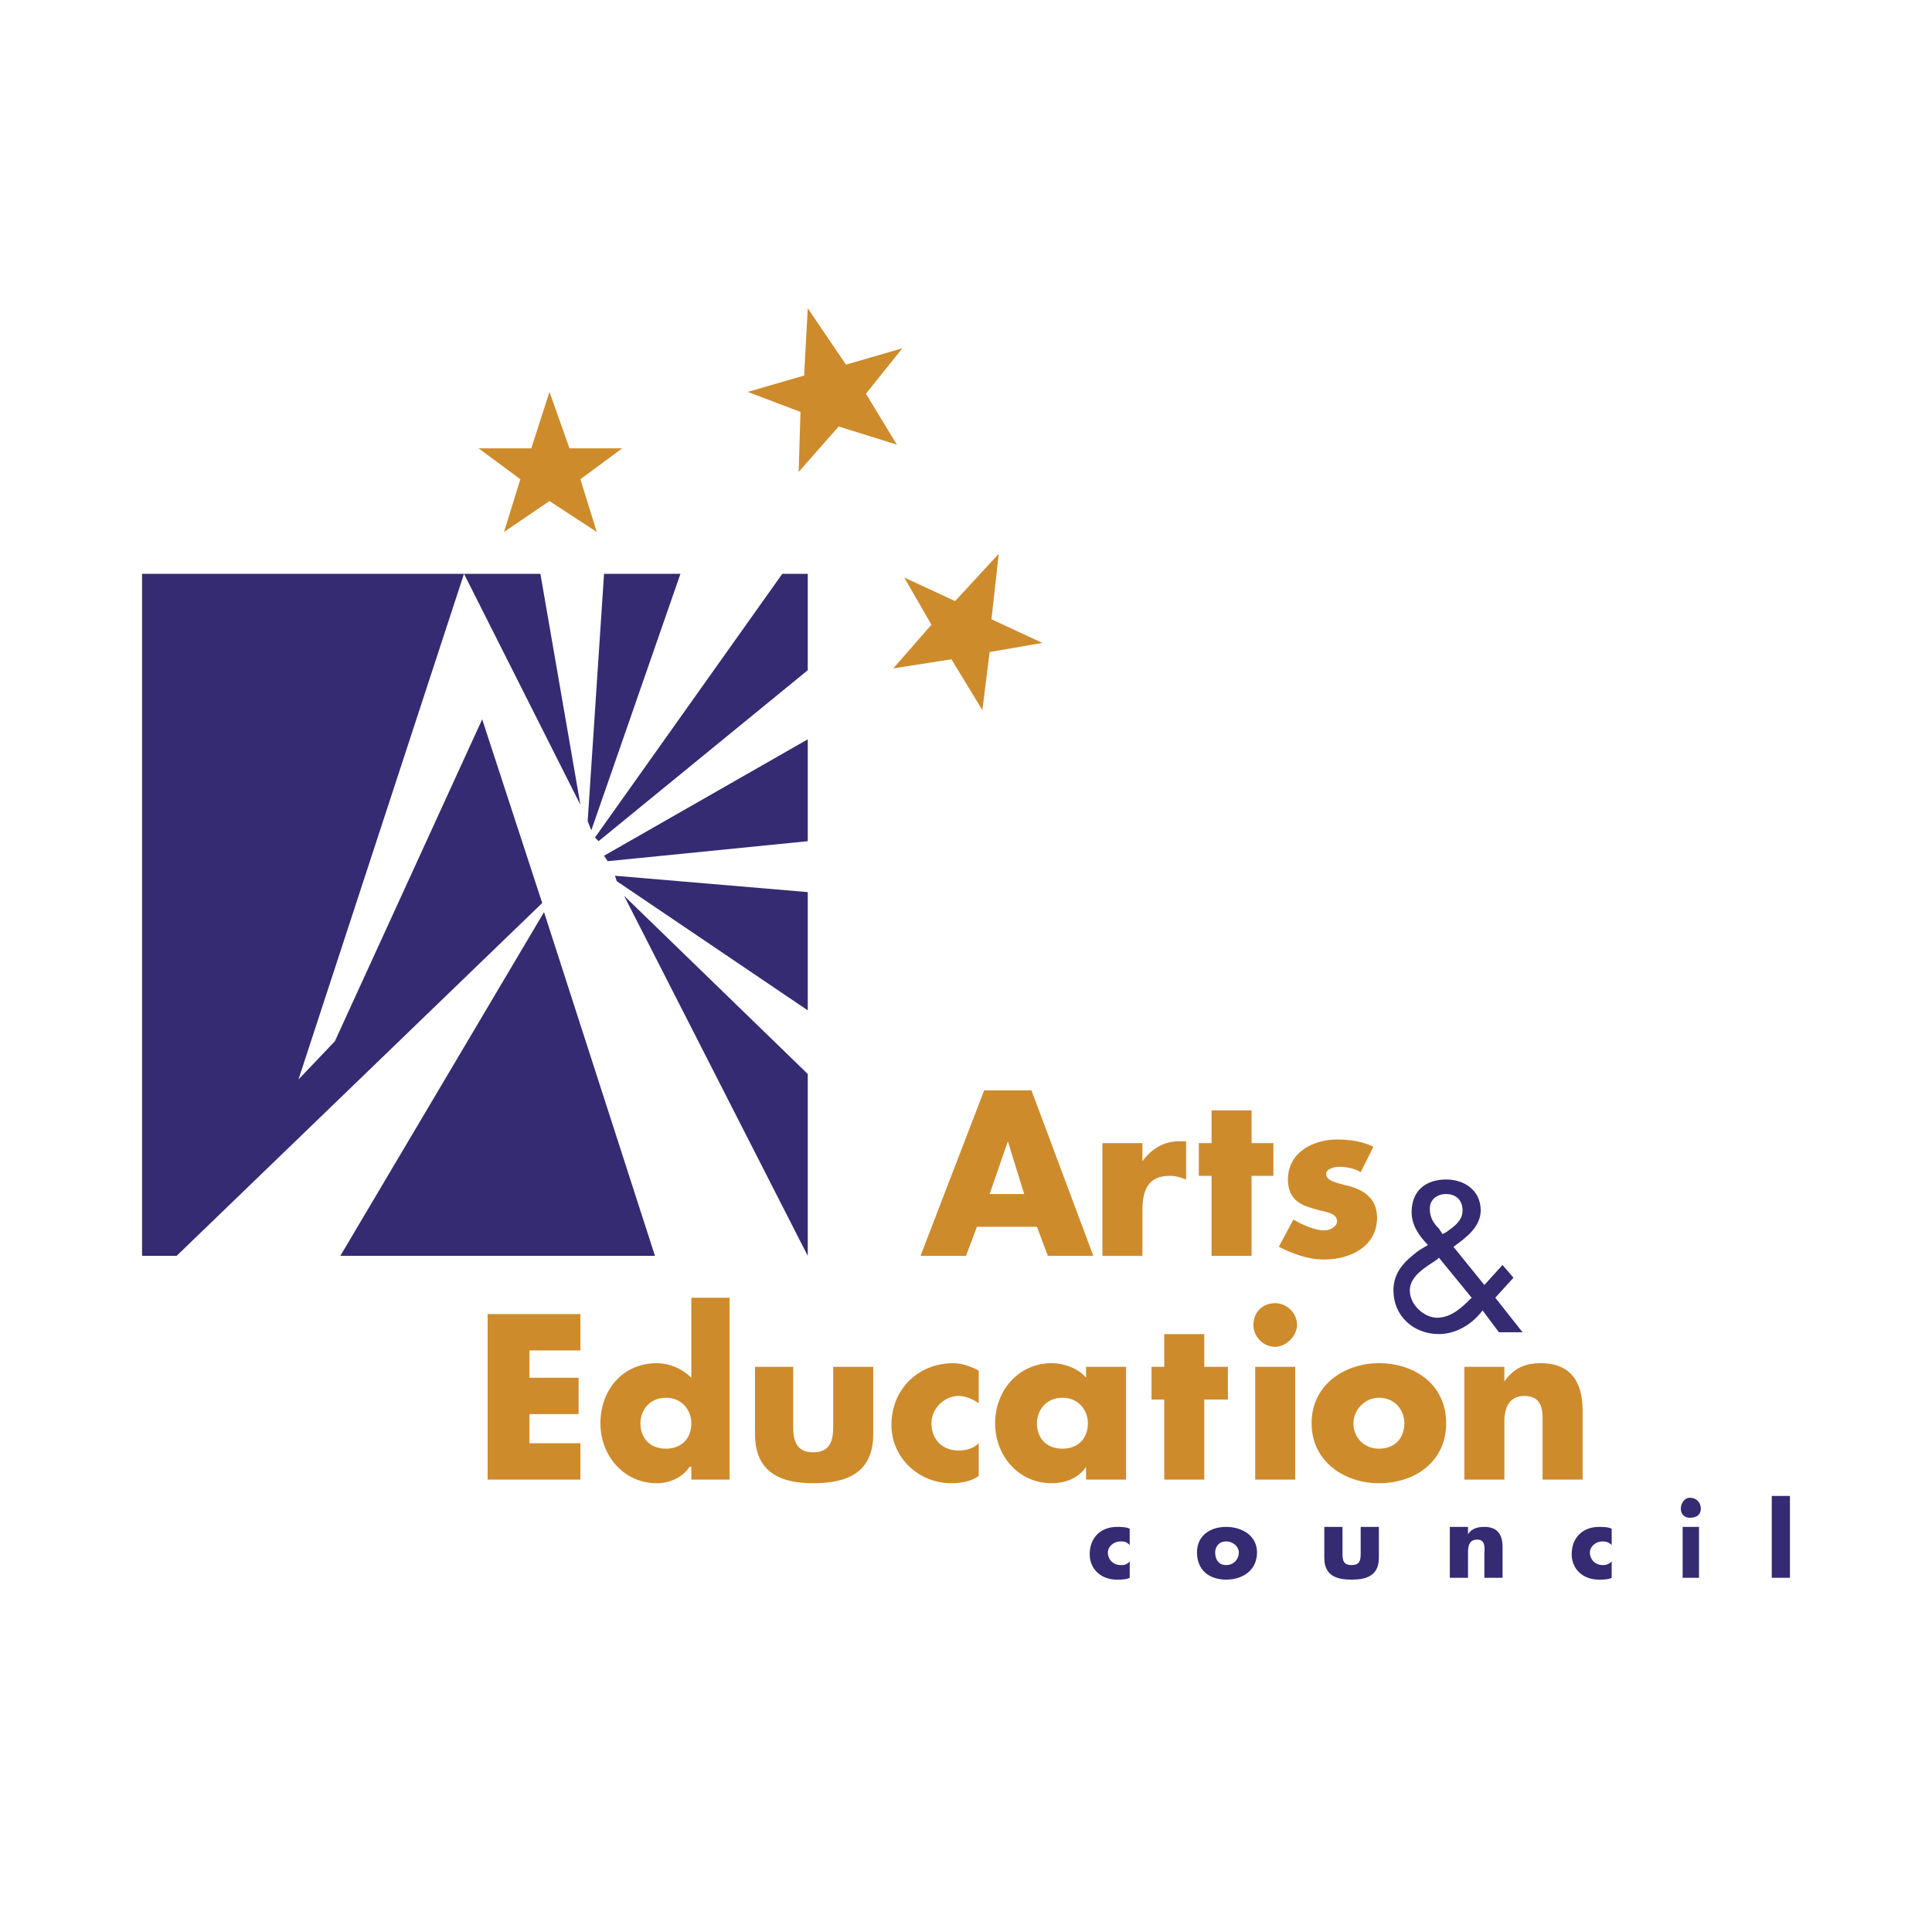 <svg xmlns="http://www.w3.org/2000/svg" width="2500" height="2500" viewBox="0 0 192.756 192.756"><g fill-rule="evenodd" clip-rule="evenodd"><path fill="#fff" d="M0 0h192.756v192.756H0V0z"/><path fill="#342b73" d="M54.096 90.094l-5.988-18.328-14.699 32.121-3.63 3.81 16.514-50.448h-32.12v68.05h3.448l36.475-35.205zM54.278 91.001l-20.325 34.298h31.394L54.278 91.001z"/><path fill="#342b73" d="M46.293 57.249h7.622l3.992 23.046-11.614-23.046zM60.266 57.249h7.622l-8.892 25.587-.363-.908 1.633-24.679zM59.359 83.562L78.05 57.249h2.54v9.618L59.721 83.925l-.362-.363zM80.59 73.762v10.163L60.629 85.92l-.363-.544L80.59 73.762zM80.59 89.005v11.796L61.536 87.917l-.181-.544 19.235 1.632zM62.262 89.369l18.328 35.93v-18.147L62.262 89.369z"/><path fill="#ce8b2c" d="M50.285 53.075l1.633-5.262-4.173-3.085h5.262l1.815-5.626 1.996 5.626h5.263l-4.174 3.085 1.633 5.262-4.718-3.085-4.537 3.085zM79.683 47.086l.182-5.988-5.263-1.996 5.625-1.633.363-6.715 3.811 5.626 5.626-1.633-3.63 4.537 3.085 5.081-5.807-1.815-3.992 4.536zM89.12 66.685l3.81-4.355-2.722-4.718 5.082 2.359 4.355-4.718-.727 6.533L104 64.145l-5.264.907-.724 5.807-3.086-5.081-5.806.907zM97.467 122.396l-1.089 2.902h-4.537l6.352-16.514h4.717l6.17 16.514h-4.535l-1.09-2.902h-5.988zm3.086-8.529l-1.816 5.262h3.449l-1.633-5.262zM113.98 115.863c.908-1.271 2.178-1.996 3.629-1.996h.727v3.811c-.545-.182-.908-.363-1.633-.363-2.178 0-2.723 1.451-2.723 3.447v4.537h-3.992v-11.25h3.992v1.814zM124.869 125.299h-3.992v-7.985h-1.272v-3.265h1.272v-3.268h3.992v3.268h2.178v3.265h-2.178v7.985zM135.756 116.951c-.543-.363-1.451-.543-2.178-.543-.361 0-1.27.18-1.27.725 0 .727 1.27.908 1.814 1.09 1.814.361 3.268 1.27 3.268 3.266 0 2.904-2.723 4.174-5.264 4.174-1.633 0-3.084-.545-4.537-1.27l1.453-2.723c.906.545 2.178 1.088 3.084 1.088.545 0 1.27-.361 1.27-.906 0-.908-1.27-.908-2.357-1.271-1.271-.361-2.541-.906-2.541-2.902 0-2.723 2.541-3.992 4.898-3.992 1.271 0 2.541.182 3.631.725l-1.271 2.539zM52.826 134.736v2.721h4.899v3.629h-4.899v2.904h5.081v3.629h-9.255v-16.514h9.255v3.631h-5.081zM68.976 146.35h-.181c-.726 1.088-1.996 1.633-3.266 1.633-3.267 0-5.626-2.723-5.626-5.988s2.178-5.988 5.626-5.988c1.27 0 2.54.545 3.447 1.451v-7.984h3.811v18.146h-3.811v-1.27zm-5.081-4.356c0 1.451.908 2.541 2.541 2.541s2.54-1.09 2.54-2.541c0-1.27-.907-2.541-2.54-2.541s-2.541 1.272-2.541 2.541zM79.139 136.369v5.988c0 1.451.363 2.541 1.996 2.541s1.996-1.09 1.996-2.541v-5.988h3.992v6.713c0 3.812-2.541 4.9-5.988 4.9-3.266 0-5.807-1.088-5.807-4.9v-6.713h3.811zM97.648 139.998c-.545-.363-1.271-.727-1.997-.727-1.451 0-2.722 1.271-2.722 2.723 0 1.633 1.089 2.723 2.722 2.723.726 0 1.452-.182 1.997-.727v3.266c-.726.545-1.815.727-2.722.727-3.267 0-5.988-2.541-5.988-5.807 0-3.629 2.722-6.17 6.17-6.17.907 0 1.814.363 2.541.727v3.265h-.001zM112.348 147.619h-3.992v-1.27c-.727 1.088-1.996 1.633-3.449 1.633-3.266 0-5.625-2.723-5.625-5.988s2.359-5.988 5.625-5.988c1.271 0 2.723.545 3.449 1.451v-1.088h3.992v11.25zm-8.893-5.625c0 1.451.908 2.541 2.541 2.541s2.541-1.09 2.541-2.541c0-1.27-.908-2.541-2.541-2.541s-2.541 1.272-2.541 2.541zM120.15 147.619h-3.992v-7.984h-1.269v-3.266h1.269v-3.267h3.992v3.267h2.36v3.266h-2.36v7.984zM125.23 136.369h3.994v11.25h-3.994v-11.25zm4.174-4.174c0 1.088-1.088 2.178-2.176 2.178-1.271 0-2.178-1.09-2.178-2.178 0-1.271.906-2.178 2.178-2.178 1.088.001 2.176.907 2.176 2.178zM144.285 141.994c0 3.811-3.084 5.988-6.715 5.988-3.447 0-6.713-2.178-6.713-5.988s3.266-5.988 6.713-5.988c3.631 0 6.715 2.178 6.715 5.988zm-9.254 0c0 1.451 1.088 2.541 2.539 2.541 1.635 0 2.541-1.09 2.541-2.541 0-1.27-.906-2.541-2.541-2.541-1.451 0-2.539 1.272-2.539 2.541zM150.092 137.82c.908-1.27 1.996-1.814 3.631-1.814 3.084 0 4.174 1.996 4.174 4.719v6.895h-3.994v-5.443c0-1.09.182-2.904-1.814-2.904-1.451 0-1.996 1.09-1.996 2.541v5.807H146.1v-11.25h3.992v1.449z"/><path d="M112.711 154.152c-.363-.363-.545-.363-.908-.363-.727 0-1.27.545-1.27 1.09 0 .725.543 1.27 1.27 1.27.363 0 .545 0 .908-.363v1.633c-.363.182-.908.182-1.271.182-1.633 0-2.721-1.088-2.721-2.539 0-1.635 1.088-2.723 2.721-2.723.363 0 .908 0 1.271.182v1.631zM125.412 154.879c0 1.814-1.451 2.721-3.084 2.721s-2.904-.906-2.904-2.721c0-1.633 1.271-2.541 2.904-2.541s3.084.908 3.084 2.541zm-4.174 0c0 .725.363 1.27 1.09 1.27s1.27-.545 1.27-1.27c0-.545-.543-1.09-1.27-1.09s-1.09.545-1.09 1.09zM133.941 152.338v2.723c0 .725.182 1.088.908 1.088.725 0 .906-.363.906-1.088v-2.723h1.814v3.084c0 1.816-1.27 2.178-2.721 2.178-1.453 0-2.723-.361-2.723-2.178v-3.084h1.816zM146.463 153.064c.363-.545.908-.727 1.633-.727 1.271 0 1.814.727 1.814 1.996v3.084h-1.814v-2.357c0-.545.182-1.453-.725-1.453-.727 0-.908.545-.908 1.271v2.539h-1.814v-5.08h1.814v.727zM160.799 154.152c-.363-.363-.727-.363-.906-.363-.727 0-1.271.545-1.271 1.09 0 .725.545 1.27 1.271 1.27.18 0 .543 0 .906-.363v1.633c-.363.182-.906.182-1.27.182-1.633 0-2.723-1.088-2.723-2.539 0-1.635 1.09-2.723 2.723-2.723.363 0 .906 0 1.27.182v1.631zM167.877 152.338h1.633v5.08h-1.633v-5.08zm1.814-1.815c0 .545-.363.906-1.09.906-.543 0-.906-.361-.906-.906s.363-1.09.906-1.09c.727.001 1.09.546 1.09 1.09zM176.768 149.252h1.814v8.166h-1.814v-8.166zM147.914 130.742c-1.088 1.453-2.721 2.359-4.354 2.359-2.541 0-4.537-1.814-4.537-4.355 0-1.814 1.088-2.902 2.539-3.992l.908-.543c-.908-.908-1.633-1.996-1.633-3.268 0-2.178 1.451-3.266 3.447-3.266 1.814 0 3.447 1.088 3.447 3.084 0 1.635-1.451 2.723-2.721 3.631l3.084 3.811 1.814-1.996 1.09 1.27-1.814 1.996 2.721 3.447h-2.357l-1.634-2.178zm-4.535-5.08c-1.09.727-2.723 1.633-2.723 3.084 0 1.453 1.451 2.723 2.723 2.723 1.451 0 2.539-1.088 3.447-1.996l-3.266-3.992-.181.181zm.906-2.723c.727-.543 1.633-1.088 1.633-2.178 0-1.088-.725-1.633-1.633-1.633-.906 0-1.633.545-1.633 1.451 0 .908.363 1.453.908 1.996l.361.545.364-.181z" fill="#342b73"/></g></svg>